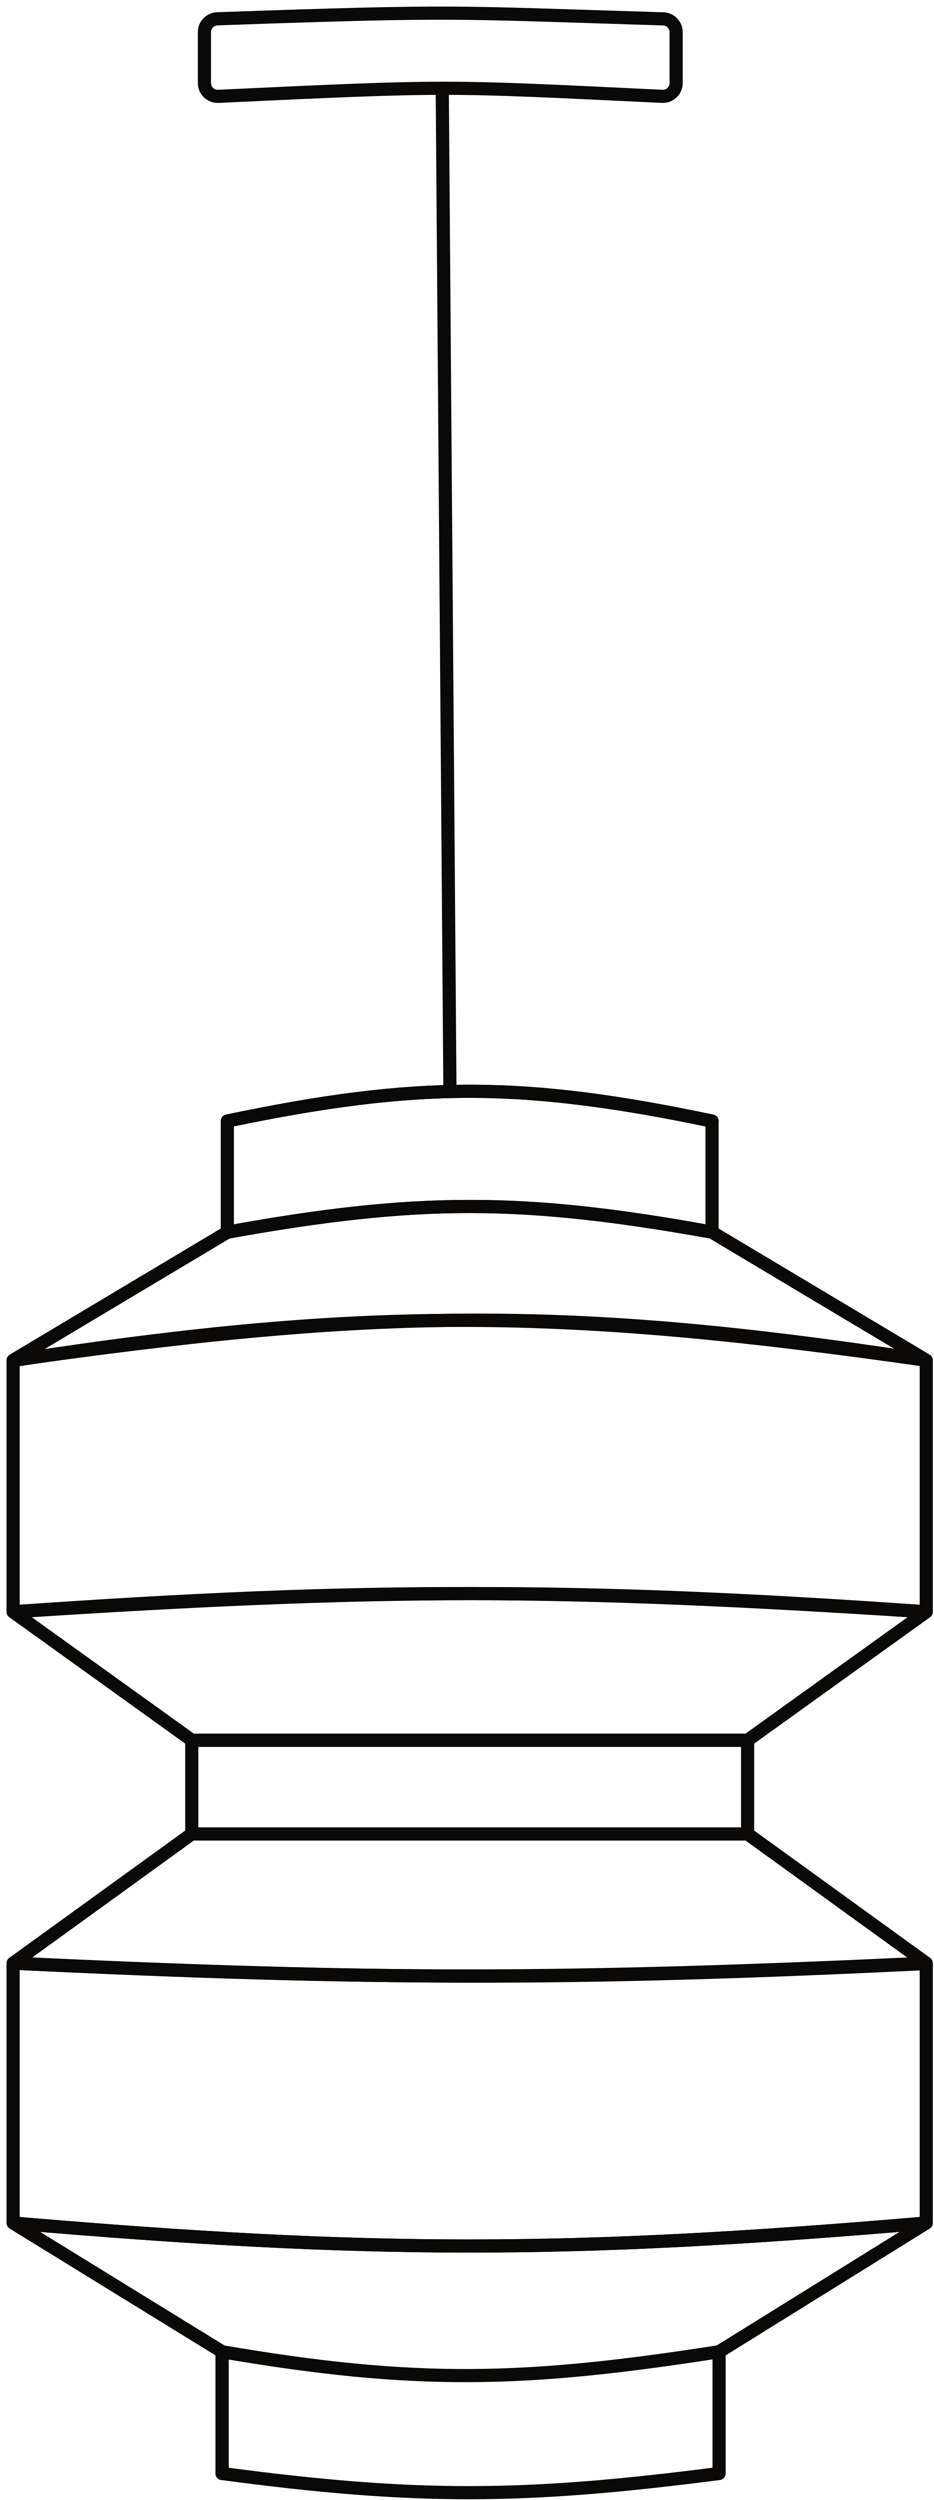 <?xml version="1.0" encoding="UTF-8"?> <svg xmlns="http://www.w3.org/2000/svg" width="71" height="190" viewBox="0 0 71 190" fill="none"> <path d="M34.203 82.936L33.932 47.651L33.764 25.718L33.616 6.407" stroke="#0A0908"></path> <path d="M15.54 6.324V2.429C15.54 1.891 15.982 1.448 16.52 1.429C35.076 0.777 34.24 0.941 50.414 1.434C50.954 1.451 51.397 1.894 51.397 2.434V6.324C51.397 6.895 50.907 7.349 50.336 7.322C33.714 6.529 34.417 6.484 16.601 7.322C16.031 7.349 15.54 6.895 15.54 6.324Z" stroke="#0A0908"></path> <path d="M17.285 85.194C31.893 82.158 39.896 82.206 54.127 85.197V93.648M54.127 93.648L70.412 103.378M54.127 93.648C39.606 91.04 31.581 91.04 17.266 93.643M70.412 103.378V122.498M70.412 103.378C43.359 99.52 28.373 99.145 0.998 103.398M70.412 122.498L56.831 132.256M70.412 122.498C42.891 120.697 27.968 120.602 1.086 122.484M56.831 132.256V139.376M56.831 132.256H14.954M56.831 139.376L70.412 149.2M56.831 139.376H14.954M70.412 149.2V168.943M70.412 149.2C43.207 150.466 28.283 150.522 1.078 149.203M70.412 168.943L54.663 178.728M70.412 168.943C43.107 171.286 28.139 171.266 1.03 168.952M54.663 178.728V187.982C39.893 189.892 31.649 189.958 16.878 187.982V178.728C31.634 181.261 39.907 181.03 54.663 178.728Z" stroke="#0A0908" stroke-linecap="round" stroke-linejoin="round"></path> <path d="M54.132 85.201C39.523 82.165 31.513 82.205 17.281 85.197V93.648M17.281 93.648L0.997 103.378M17.281 93.648C31.803 91.04 39.812 91.033 54.127 93.636M0.997 103.378V122.498M0.997 103.378C28.05 99.52 42.986 99.116 70.361 103.368M0.997 122.498L14.578 132.256M0.997 122.498C28.518 120.697 43.465 120.605 70.347 122.487M14.578 132.256V139.376M14.578 132.256H56.454M14.578 139.376L0.997 149.2M14.578 139.376H56.454M0.997 149.2V168.943M0.997 149.2C28.202 150.466 43.179 150.545 70.385 149.226M0.997 168.943L16.887 178.728V187.982M0.997 168.943C28.302 171.286 43.264 171.267 70.374 168.952" stroke="#0A0908" stroke-linecap="round" stroke-linejoin="round"></path> </svg> 